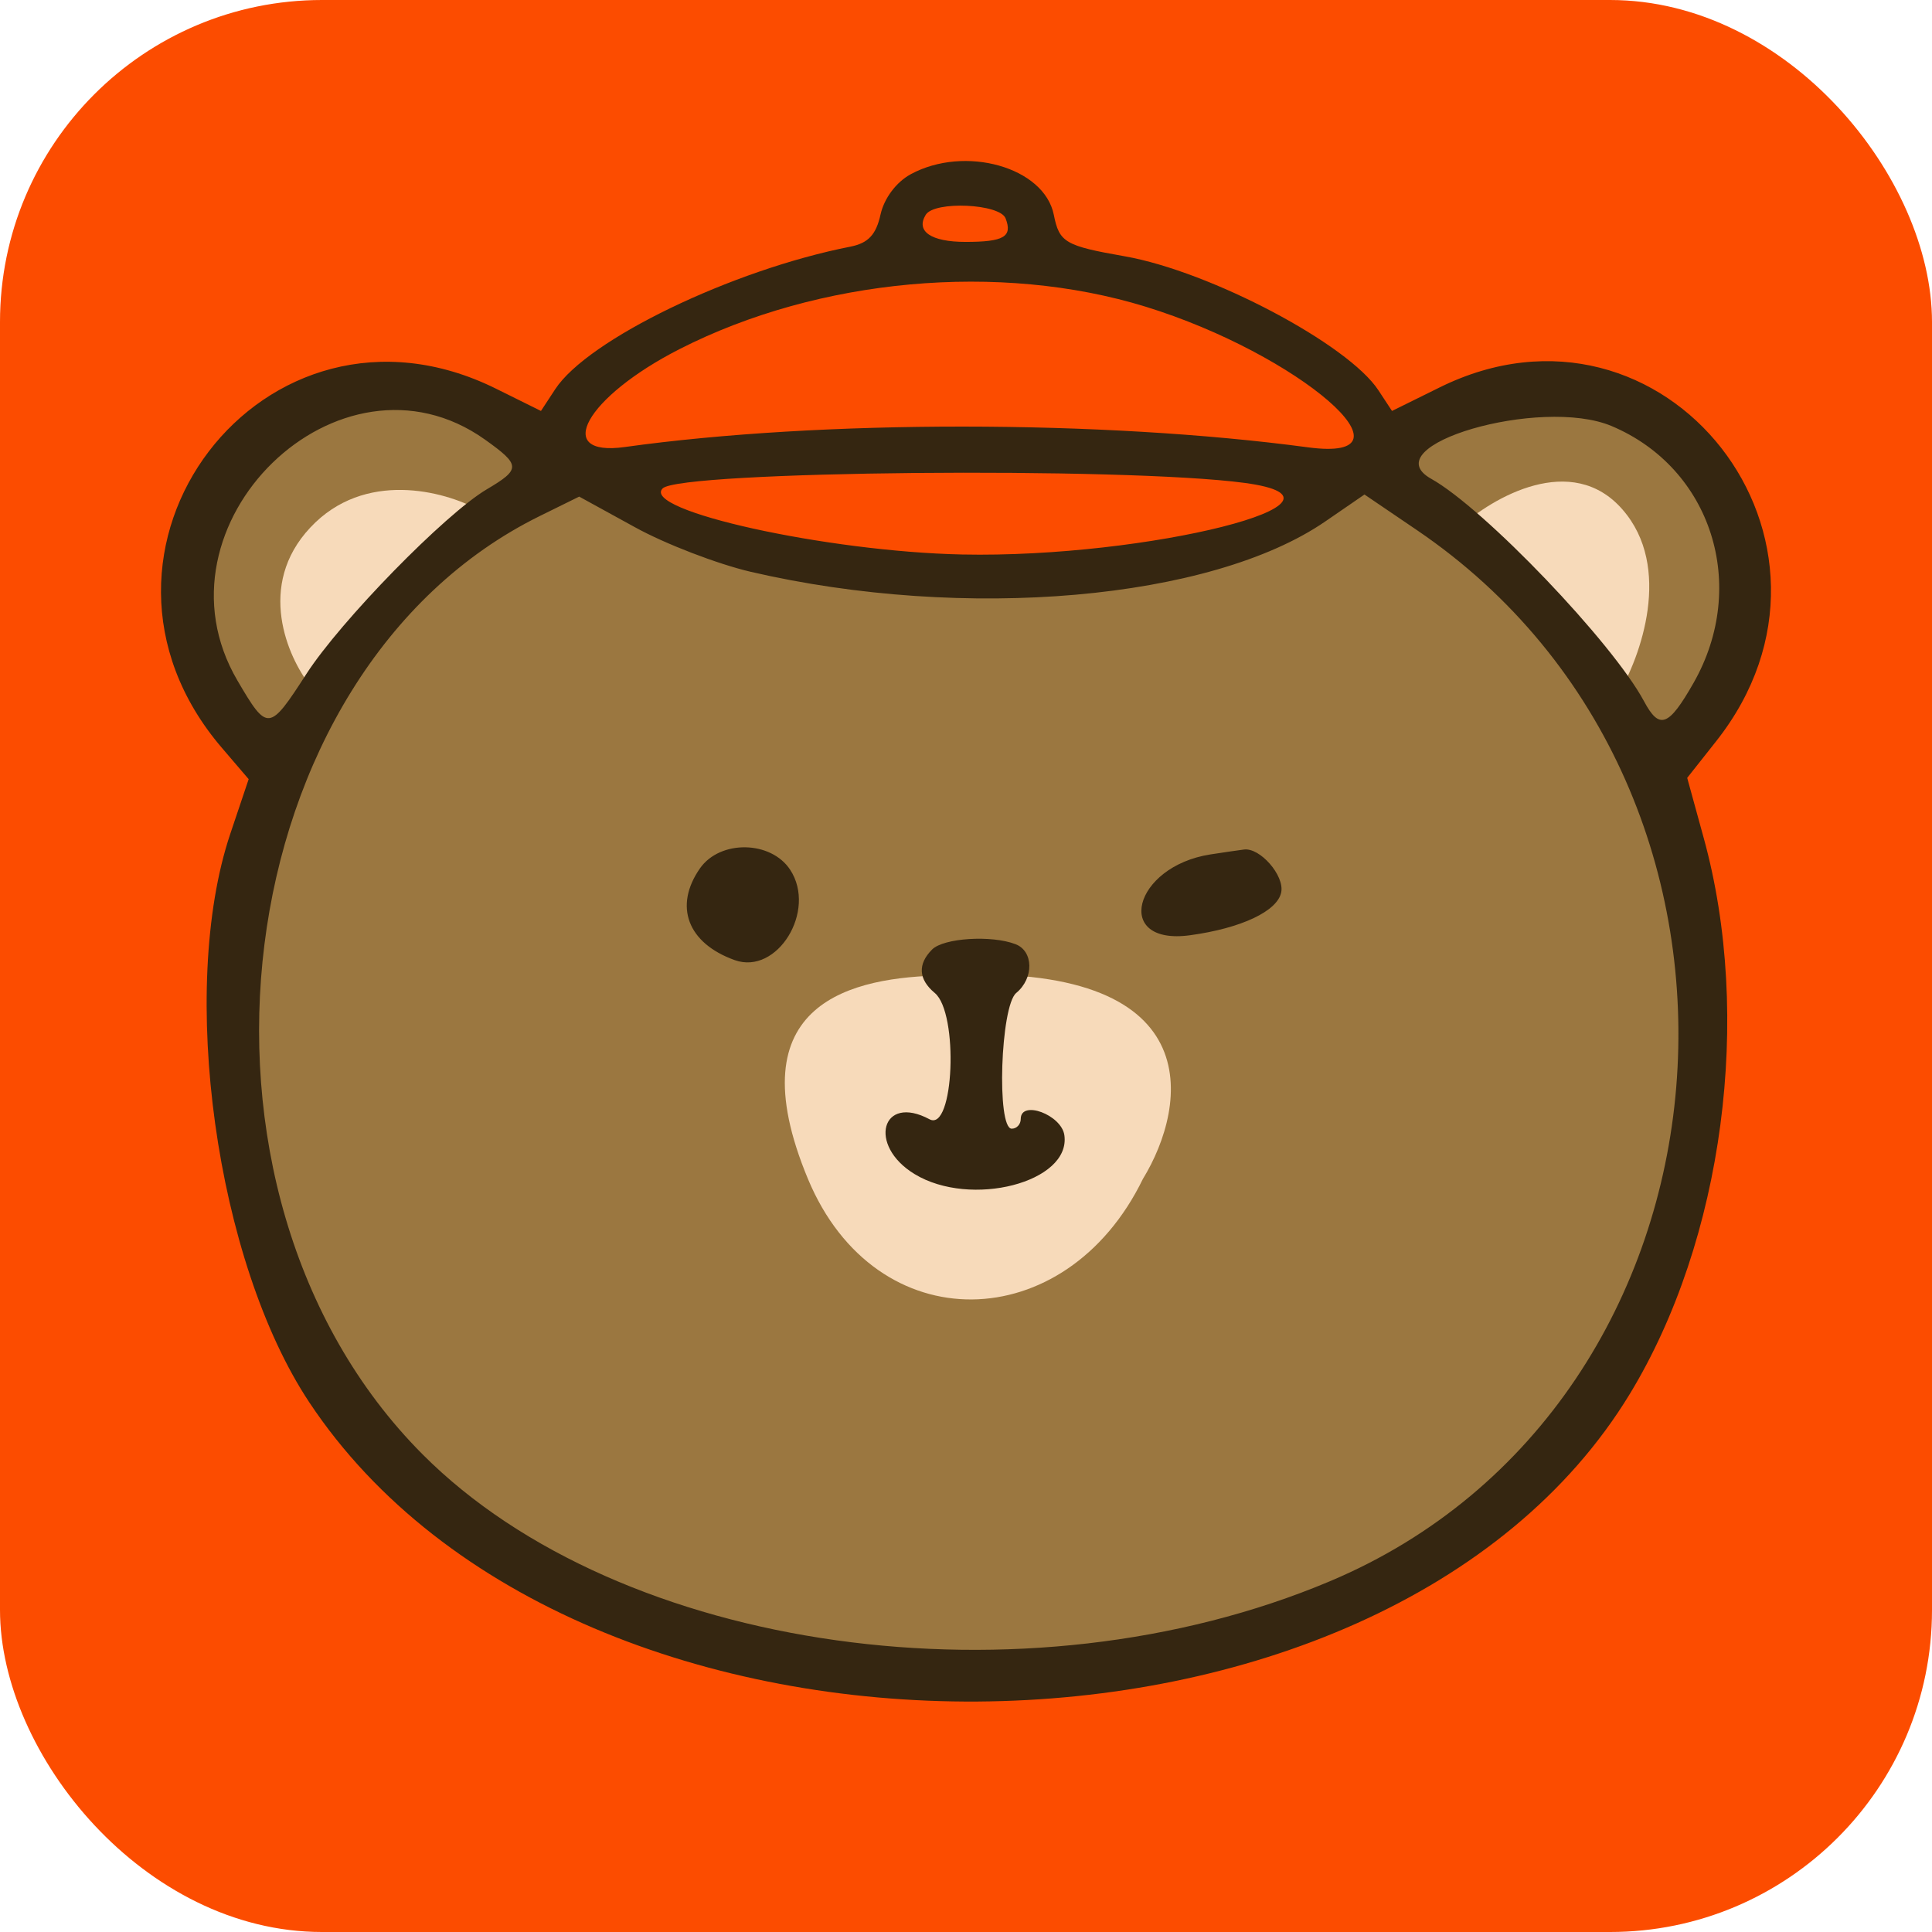<svg width="24" height="24" viewBox="0 0 24 24" fill="none" xmlns="http://www.w3.org/2000/svg">
<rect width="24" height="24" rx="4" fill="#FC4C00"/>
<path d="M10.993 3.237C8.925 3.192 7.359 4.717 6.834 5.485C9.869 8.127 15.546 7.228 17.176 5.71C16.996 4.316 14.216 3.406 12.848 3.125C12.867 2.9 12.724 2.417 12.005 2.282C11.105 2.113 10.937 3.181 10.993 3.237Z" fill="#FC4C00"/>
<path d="M3.068 5.485C4.192 4.046 6.159 5.035 7.002 5.71C10.959 8.453 15.021 7.152 16.557 6.16L17.344 5.429C18.149 4.998 20.053 4.473 21.222 5.822C22.683 7.508 20.66 9.419 20.604 9.419C23.076 18.907 15.714 20.979 11.723 20.829C10.468 20.773 7.339 20.166 4.866 18.187C2.393 16.209 2.824 11.518 3.349 9.419C2.787 8.707 1.944 6.924 3.068 5.485Z" fill="#9B7740"/>
<path d="M10.037 14.646C9.117 12.436 10.6 12.136 11.724 12.117C15.051 11.937 14.759 13.728 14.197 14.646C13.241 16.613 10.88 16.669 10.037 14.646Z" fill="#F7DABA"/>
<path d="M3.855 6.553C3.18 7.272 3.574 8.164 3.855 8.52L5.934 6.328C5.522 6.103 4.529 5.833 3.855 6.553Z" fill="#F7DABA"/>
<path d="M20.154 6.328C19.525 5.608 18.543 6.178 18.131 6.553L20.098 8.632C20.379 8.164 20.784 7.047 20.154 6.328Z" fill="#F7DABA"/>
<path fill-rule="evenodd" clip-rule="evenodd" d="M11.312 2.165C11.133 2.263 10.983 2.463 10.938 2.666C10.883 2.916 10.785 3.02 10.564 3.064C9.092 3.353 7.301 4.218 6.897 4.835L6.72 5.105L6.161 4.828C3.283 3.404 0.66 6.845 2.758 9.292L3.089 9.679L2.86 10.36C2.212 12.294 2.682 15.672 3.842 17.42C7.165 22.427 17.183 22.361 20.248 17.313C21.408 15.402 21.776 12.63 21.164 10.409L20.959 9.663L21.317 9.21C23.273 6.741 20.683 3.427 17.881 4.814L17.292 5.105L17.123 4.848C16.748 4.276 15.037 3.372 13.973 3.184C13.231 3.054 13.159 3.012 13.091 2.669C12.973 2.077 11.988 1.798 11.312 2.165ZM12.492 2.713C12.58 2.941 12.471 3.005 11.994 3.005C11.565 3.005 11.373 2.873 11.5 2.668C11.608 2.493 12.422 2.53 12.492 2.713ZM14.232 3.81C16.135 4.397 17.699 5.751 16.249 5.557C13.698 5.215 10.201 5.213 7.762 5.553C6.861 5.679 7.279 4.93 8.441 4.337C10.169 3.456 12.419 3.251 14.232 3.81ZM6.025 5.461C6.469 5.778 6.471 5.828 6.046 6.079C5.528 6.386 4.233 7.711 3.806 8.372C3.343 9.089 3.323 9.091 2.949 8.453C1.814 6.517 4.221 4.177 6.025 5.461ZM20.019 5.292C21.261 5.815 21.727 7.275 21.037 8.485C20.728 9.027 20.614 9.069 20.423 8.712C20.034 7.985 18.438 6.316 17.779 5.948C17.04 5.534 19.136 4.922 20.019 5.292ZM15.462 5.999C17.093 6.219 14.26 6.936 11.951 6.888C10.276 6.853 7.957 6.341 8.232 6.067C8.45 5.849 13.964 5.797 15.462 5.999ZM9.325 7.103C11.989 7.721 15.046 7.453 16.464 6.477L16.95 6.143L17.601 6.585C22.392 9.838 21.762 17.438 16.518 19.644C12.737 21.236 7.704 20.53 5.248 18.065C1.984 14.789 2.791 8.339 6.706 6.41L7.195 6.169L7.887 6.549C8.267 6.759 8.915 7.007 9.325 7.103ZM8.696 10.786C8.367 11.257 8.541 11.717 9.127 11.927C9.656 12.116 10.149 11.313 9.816 10.805C9.578 10.441 8.946 10.43 8.696 10.786ZM15.036 10.614C14.075 10.764 13.827 11.749 14.783 11.618C15.421 11.531 15.871 11.318 15.916 11.083C15.956 10.875 15.653 10.528 15.454 10.553C15.382 10.562 15.193 10.59 15.036 10.614ZM11.579 11.795C11.397 11.977 11.409 12.166 11.612 12.335C11.912 12.584 11.851 14.066 11.547 13.904C10.952 13.585 10.774 14.227 11.36 14.584C12.058 15.01 13.305 14.687 13.222 14.102C13.186 13.848 12.68 13.66 12.68 13.9C12.68 13.967 12.63 14.021 12.568 14.021C12.378 14.021 12.428 12.497 12.624 12.335C12.845 12.152 12.84 11.815 12.615 11.729C12.317 11.614 11.722 11.652 11.579 11.795Z" fill="#352611"/>
</svg>

